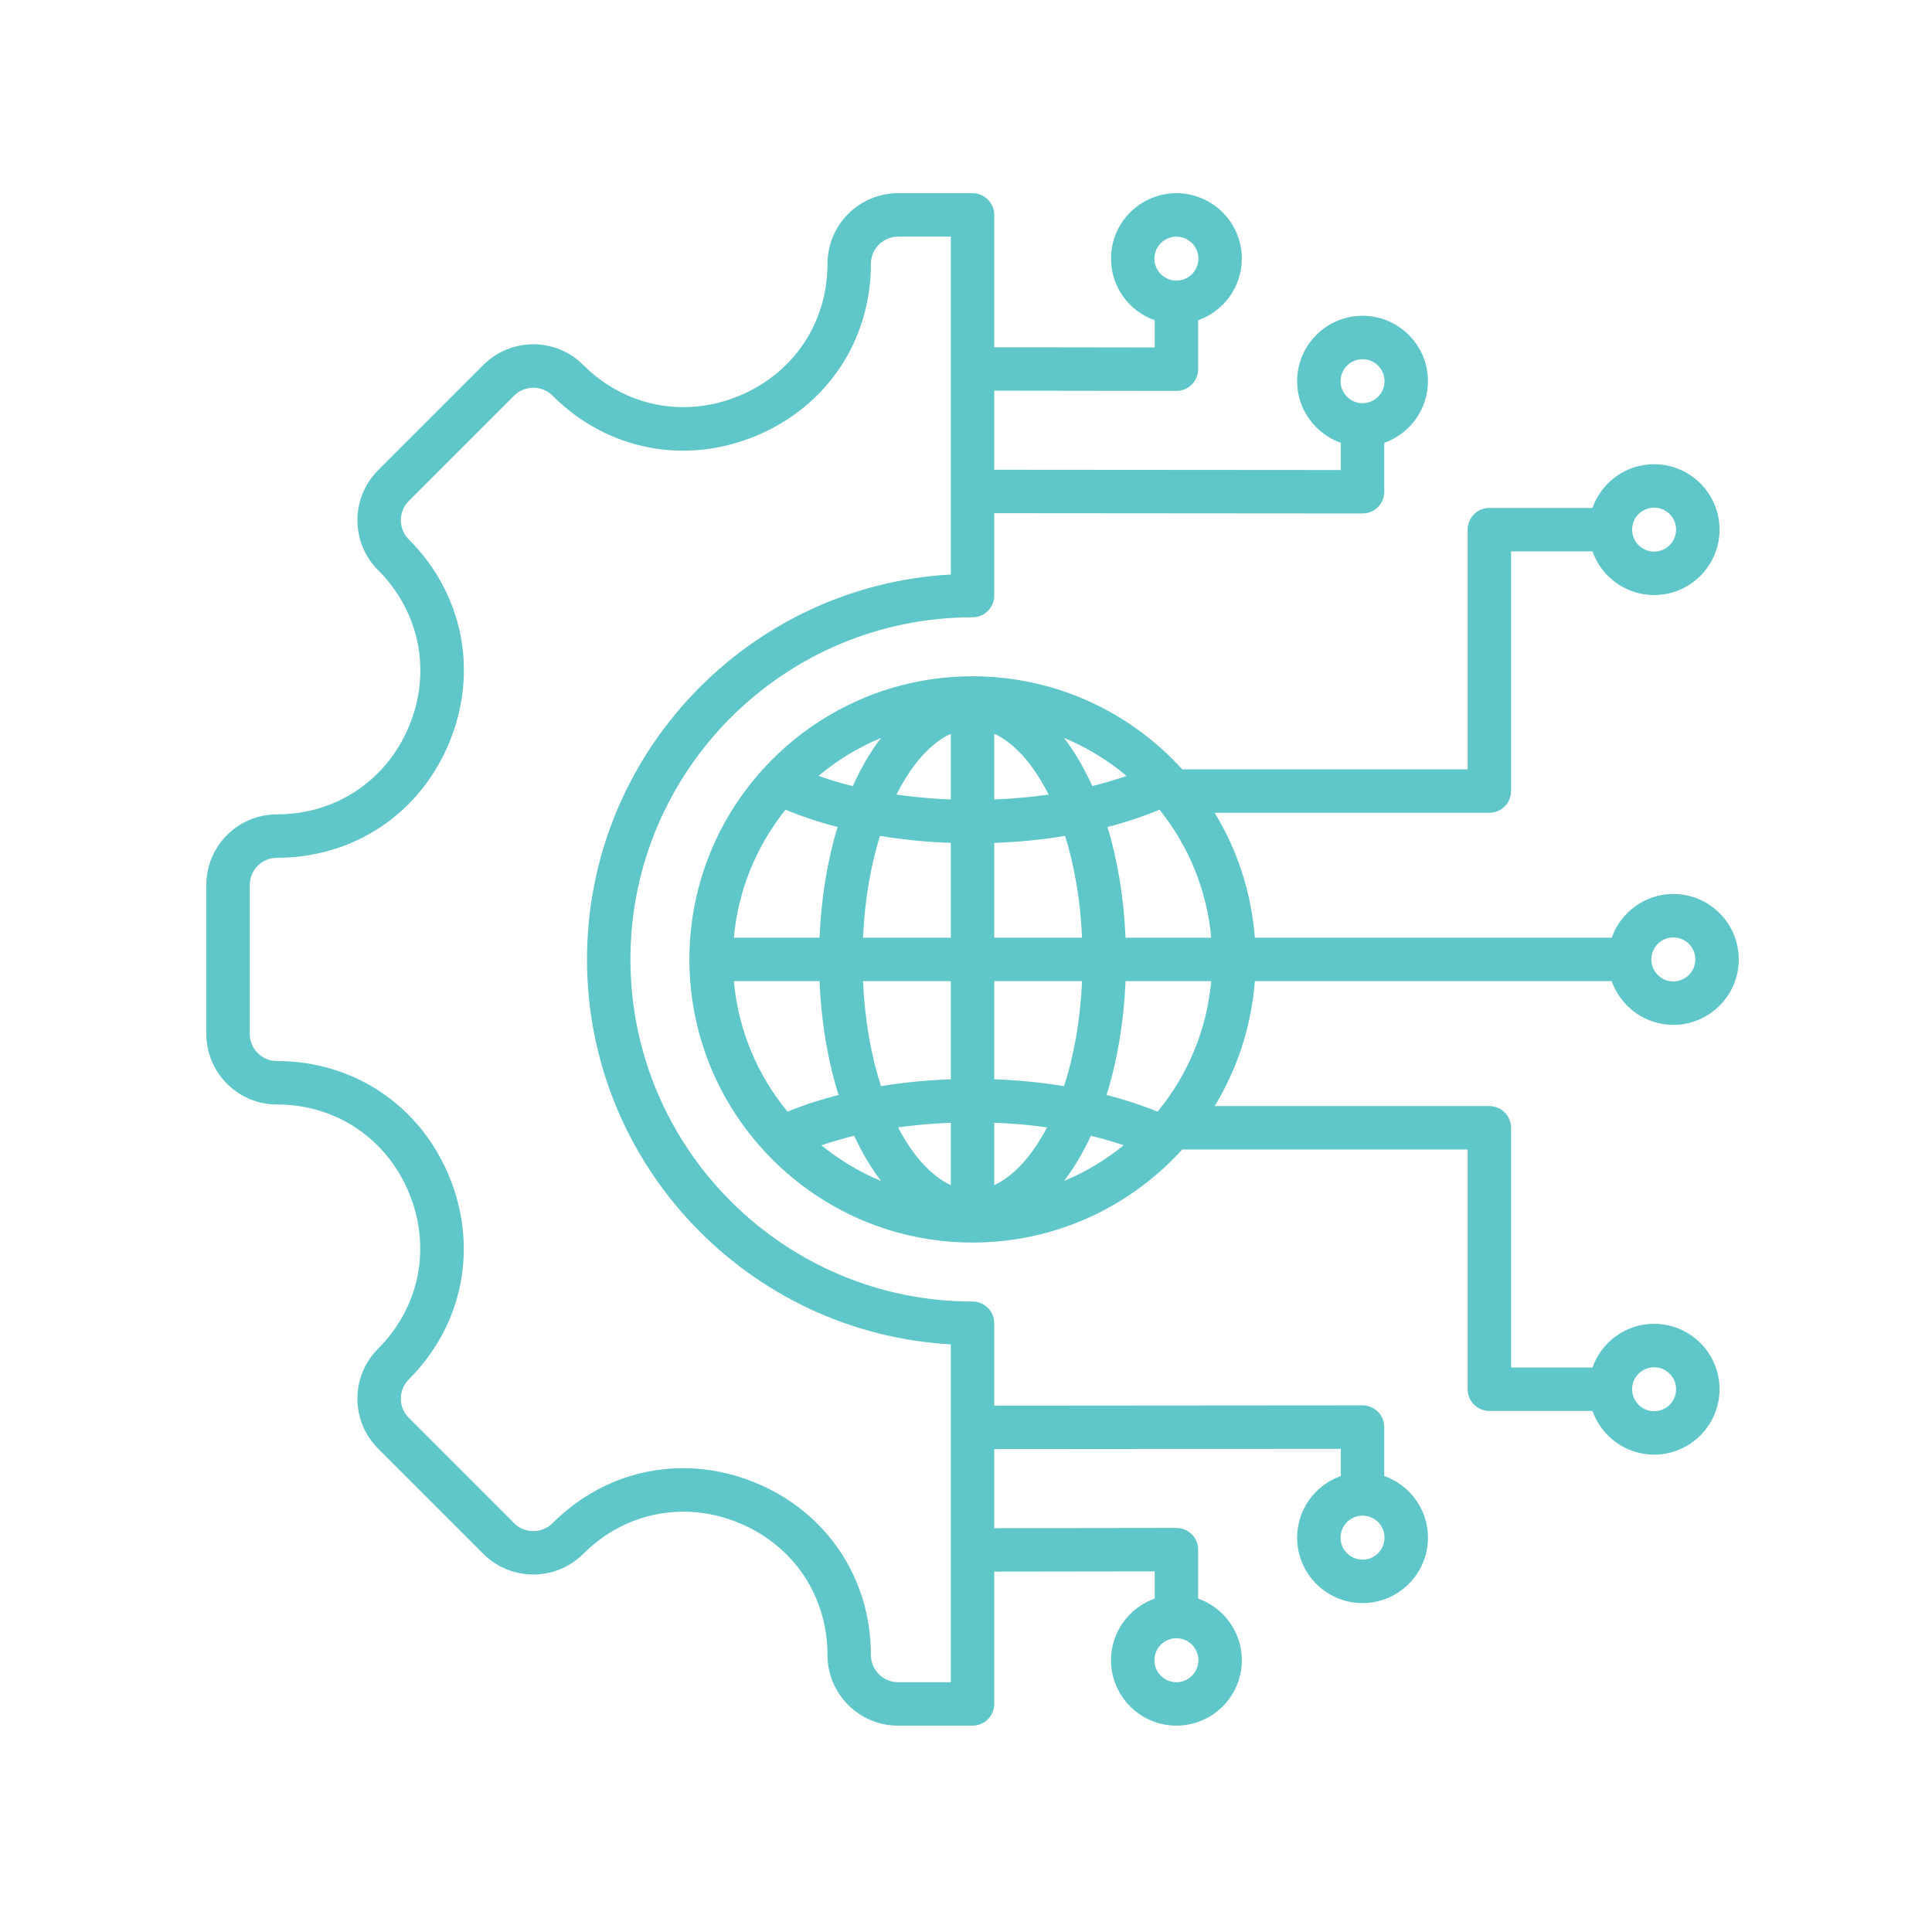 <?xml version="1.0" encoding="UTF-8"?> <svg xmlns="http://www.w3.org/2000/svg" xmlns:xlink="http://www.w3.org/1999/xlink" width="500" zoomAndPan="magnify" viewBox="0 0 375 375" height="500" preserveAspectRatio="xMidYMid meet" version="1.0"><defs><clipPath id="c44191567f"><path d="M 40.047 37.5 L 337.797 37.5 L 337.797 335 L 40.047 335 Z M 40.047 37.5 " clip-rule="nonzero"></path></clipPath></defs><g clip-path="url(#c44191567f)"><path fill="#5fc6ca" d="M 312.828 190.438 C 314.574 195.371 319.27 198.922 324.793 198.922 C 331.797 198.922 337.492 193.227 337.492 186.223 C 337.492 179.219 331.797 173.523 324.793 173.523 C 319.27 173.523 314.574 177.074 312.828 182.008 L 243.566 182.008 C 242.895 173.184 240.129 164.934 235.766 157.758 L 289.082 157.758 C 291.41 157.758 293.297 155.871 293.297 153.543 L 293.297 107.016 L 309.098 107.016 C 310.84 111.949 315.539 115.5 321.062 115.5 C 328.062 115.5 333.762 109.801 333.762 102.801 C 333.762 95.797 328.062 90.102 321.062 90.102 C 315.539 90.102 310.84 93.652 309.098 98.586 L 289.082 98.586 C 286.754 98.586 284.867 100.473 284.867 102.801 L 284.867 149.328 L 229.469 149.328 C 219.406 138.238 204.887 131.266 188.77 131.266 C 158.465 131.266 133.812 155.918 133.812 186.223 C 133.812 216.527 158.465 241.18 188.77 241.18 C 204.887 241.18 219.406 234.207 229.469 223.117 L 284.867 223.117 L 284.867 269.645 C 284.867 271.973 286.754 273.859 289.082 273.859 L 309.098 273.859 C 310.844 278.793 315.539 282.344 321.062 282.344 C 328.062 282.344 333.762 276.648 333.762 269.645 C 333.762 262.645 328.062 256.949 321.062 256.949 C 315.539 256.949 310.844 260.496 309.098 265.43 L 293.297 265.43 L 293.297 218.902 C 293.297 216.574 291.41 214.688 289.082 214.688 L 235.766 214.688 C 240.129 207.512 242.895 199.262 243.566 190.438 Z M 321.062 98.531 C 323.418 98.531 325.332 100.445 325.332 102.801 C 325.332 105.152 323.418 107.066 321.062 107.066 C 318.707 107.066 316.793 105.152 316.793 102.801 C 316.793 100.445 318.707 98.531 321.062 98.531 Z M 321.062 265.379 C 323.418 265.379 325.332 267.293 325.332 269.645 C 325.332 272 323.418 273.914 321.062 273.914 C 318.707 273.914 316.793 272 316.793 269.645 C 316.793 267.293 318.707 265.379 321.062 265.379 Z M 324.793 181.953 C 327.148 181.953 329.062 183.867 329.062 186.223 C 329.062 188.578 327.148 190.492 324.793 190.492 C 322.441 190.492 320.523 188.578 320.523 186.223 C 320.523 183.867 322.441 181.953 324.793 181.953 Z M 218.465 182.008 C 218.141 174.219 216.914 166.953 214.969 160.52 C 218.547 159.594 221.926 158.469 225.066 157.164 C 230.633 164.102 234.254 172.656 235.098 182.008 Z M 184.555 230.027 C 180.844 228.324 177.246 224.449 174.312 218.824 C 177.621 218.359 181.055 218.059 184.555 217.922 Z M 184.555 209.488 C 179.906 209.656 175.359 210.102 171 210.816 C 169.121 205.012 167.855 198.137 167.512 190.438 L 184.555 190.438 Z M 167.512 182.008 C 167.844 174.582 169.031 167.922 170.801 162.25 C 175.219 162.977 179.832 163.438 184.555 163.605 L 184.555 182.008 Z M 174.004 154.227 C 176.992 148.277 180.711 144.184 184.555 142.422 L 184.555 155.176 C 180.941 155.035 177.41 154.719 174.004 154.227 Z M 192.984 142.418 C 196.828 144.184 200.547 148.277 203.535 154.227 C 200.133 154.719 196.598 155.031 192.984 155.176 Z M 206.527 143.223 C 210.957 145.062 215.043 147.562 218.66 150.602 C 216.547 151.348 214.324 152.004 212.012 152.578 C 210.418 149.051 208.578 145.906 206.527 143.223 Z M 165.527 152.578 C 163.215 152.004 160.992 151.348 158.879 150.602 C 162.496 147.562 166.582 145.059 171.012 143.223 C 168.961 145.906 167.121 149.051 165.527 152.578 Z M 162.57 160.52 C 160.625 166.953 159.398 174.219 159.074 182.008 L 142.441 182.008 C 143.285 172.656 146.906 164.102 152.473 157.164 C 155.613 158.469 158.992 159.594 162.57 160.52 Z M 159.074 190.438 C 159.41 198.469 160.703 205.949 162.758 212.527 C 159.254 213.426 155.941 214.516 152.855 215.773 C 147.066 208.75 143.305 200.004 142.441 190.438 Z M 165.797 220.453 C 167.324 223.746 169.074 226.691 171.012 229.223 C 166.805 227.477 162.91 225.137 159.43 222.301 C 161.461 221.609 163.586 220.992 165.797 220.453 Z M 192.984 230.027 L 192.984 217.922 C 196.488 218.059 199.918 218.359 203.227 218.824 C 200.293 224.449 196.695 228.324 192.984 230.027 Z M 211.742 220.453 C 213.953 220.992 216.078 221.609 218.109 222.301 C 214.629 225.137 210.734 227.477 206.527 229.223 C 208.465 226.688 210.215 223.746 211.742 220.453 Z M 192.984 209.488 L 192.984 190.438 L 210.027 190.438 C 209.684 198.137 208.418 205.012 206.539 210.816 C 202.18 210.105 197.633 209.656 192.984 209.488 Z M 192.984 182.008 L 192.984 163.605 C 197.707 163.438 202.32 162.977 206.738 162.25 C 208.508 167.922 209.695 174.582 210.027 182.008 Z M 224.684 215.773 C 221.598 214.516 218.285 213.426 214.781 212.527 C 216.836 205.949 218.129 198.469 218.465 190.438 L 235.098 190.438 C 234.234 200.004 230.473 208.75 224.684 215.773 Z M 268.684 286.492 L 268.684 276.996 C 268.684 275.879 268.242 274.805 267.449 274.016 C 266.66 273.223 265.59 272.781 264.473 272.781 C 264.469 272.781 264.469 272.781 264.469 272.781 L 192.984 272.836 L 192.984 256.84 C 192.984 254.516 191.098 252.629 188.77 252.629 C 152.156 252.629 122.367 222.84 122.367 186.223 C 122.367 149.609 152.156 119.82 188.77 119.82 C 191.098 119.82 192.984 117.934 192.984 115.605 L 192.984 99.609 L 264.469 99.664 C 264.469 99.664 264.469 99.664 264.473 99.664 C 265.586 99.664 266.66 99.223 267.449 98.434 C 268.242 97.641 268.684 96.57 268.684 95.449 L 268.684 85.953 C 273.617 84.207 277.168 79.512 277.168 73.988 C 277.168 66.988 271.473 61.289 264.473 61.289 C 257.469 61.289 251.773 66.988 251.773 73.988 C 251.773 79.512 255.32 84.207 260.258 85.953 L 260.258 91.23 L 192.984 91.18 L 192.984 75.828 L 228.336 75.875 C 228.34 75.875 228.34 75.875 228.344 75.875 C 229.457 75.875 230.531 75.434 231.32 74.645 C 232.113 73.852 232.559 72.781 232.559 71.66 L 232.559 62.164 C 237.492 60.418 241.039 55.723 241.039 50.199 C 241.039 43.195 235.344 37.5 228.344 37.5 C 221.34 37.5 215.645 43.195 215.645 50.199 C 215.645 55.723 219.195 60.418 224.129 62.164 L 224.129 67.441 L 192.984 67.398 L 192.984 41.715 C 192.984 39.387 191.098 37.5 188.77 37.5 L 174.32 37.5 C 166.762 37.5 160.613 43.648 160.613 51.207 C 160.613 62.637 154.039 72.457 143.461 76.836 C 132.883 81.219 121.293 78.922 113.211 70.84 C 110.621 68.254 107.18 66.828 103.516 66.828 C 99.855 66.828 96.414 68.254 93.824 70.84 L 73.387 91.277 C 70.801 93.867 69.375 97.309 69.375 100.973 C 69.375 104.633 70.801 108.074 73.387 110.664 C 81.48 118.754 83.789 130.352 79.406 140.926 C 75.027 151.496 65.199 158.066 53.754 158.066 C 46.195 158.066 40.047 164.215 40.047 171.773 L 40.047 200.672 C 40.047 208.23 46.195 214.379 53.754 214.379 C 65.184 214.379 75.004 220.953 79.383 231.531 C 83.766 242.109 81.469 253.703 73.387 261.781 C 70.801 264.371 69.375 267.812 69.375 271.477 C 69.375 275.137 70.801 278.578 73.387 281.168 L 93.824 301.605 C 99.168 306.949 107.867 306.949 113.211 301.605 C 121.293 293.523 132.883 291.227 143.461 295.609 C 154.043 299.988 160.613 309.812 160.613 321.238 C 160.613 328.797 166.762 334.945 174.32 334.945 L 188.77 334.945 C 191.098 334.945 192.984 333.059 192.984 330.73 L 192.984 305.047 L 224.129 305.004 L 224.129 310.285 C 219.195 312.027 215.645 316.727 215.645 322.246 C 215.645 329.25 221.34 334.945 228.344 334.945 C 235.344 334.945 241.039 329.25 241.039 322.246 C 241.039 316.727 237.492 312.027 232.559 310.285 L 232.559 300.785 C 232.559 299.668 232.113 298.594 231.32 297.801 C 230.531 297.012 229.457 296.57 228.344 296.57 C 228.34 296.57 228.34 296.57 228.336 296.57 L 192.984 296.617 L 192.984 281.266 L 260.258 281.215 L 260.258 286.492 C 255.324 288.238 251.773 292.934 251.773 298.457 C 251.773 305.461 257.469 311.156 264.473 311.156 C 271.473 311.156 277.168 305.461 277.168 298.457 C 277.168 292.934 273.617 288.238 268.684 286.492 Z M 264.473 69.719 C 266.824 69.719 268.738 71.637 268.738 73.988 C 268.738 76.344 266.824 78.258 264.473 78.258 C 262.117 78.258 260.203 76.344 260.203 73.988 C 260.203 71.637 262.117 69.719 264.473 69.719 Z M 228.344 45.93 C 230.695 45.93 232.609 47.844 232.609 50.199 C 232.609 52.551 230.695 54.469 228.344 54.469 C 225.988 54.469 224.074 52.551 224.074 50.199 C 224.074 47.844 225.988 45.93 228.344 45.93 Z M 228.344 326.516 C 225.988 326.516 224.074 324.602 224.074 322.246 C 224.074 319.895 225.988 317.977 228.344 317.977 C 230.695 317.977 232.609 319.895 232.609 322.246 C 232.609 324.602 230.695 326.516 228.344 326.516 Z M 184.555 326.516 L 174.32 326.516 C 171.41 326.516 169.043 324.148 169.043 321.238 C 169.043 306.336 160.477 293.531 146.688 287.82 C 142.062 285.902 137.289 284.969 132.586 284.969 C 123.277 284.969 114.25 288.641 107.25 295.645 C 105.191 297.699 101.844 297.703 99.785 295.645 L 79.348 275.207 C 78.352 274.211 77.805 272.887 77.805 271.477 C 77.805 270.066 78.355 268.738 79.348 267.742 C 89.887 257.207 92.883 242.094 87.172 228.305 C 81.461 214.516 68.656 205.949 53.754 205.949 C 50.844 205.949 48.477 203.582 48.477 200.672 L 48.477 171.773 C 48.477 168.863 50.844 166.496 53.754 166.496 C 68.672 166.496 81.488 157.934 87.195 144.148 C 92.906 130.367 89.898 115.25 79.348 104.703 C 78.352 103.707 77.805 102.383 77.805 100.973 C 77.805 99.562 78.352 98.234 79.348 97.238 L 99.785 76.801 C 100.781 75.805 102.109 75.258 103.52 75.258 C 104.93 75.258 106.254 75.805 107.25 76.805 C 117.789 87.34 132.898 90.336 146.688 84.625 C 160.477 78.914 169.043 66.109 169.043 51.207 C 169.043 48.297 171.41 45.93 174.32 45.93 L 184.555 45.93 L 184.555 111.508 C 145.246 113.703 113.938 146.375 113.938 186.223 C 113.938 226.07 145.246 258.746 184.555 260.941 Z M 264.473 302.727 C 262.117 302.727 260.203 300.812 260.203 298.457 C 260.203 296.102 262.117 294.188 264.473 294.188 C 266.824 294.188 268.738 296.102 268.738 298.457 C 268.738 300.812 266.824 302.727 264.473 302.727 Z M 264.473 302.727 " fill-opacity="1" fill-rule="nonzero"></path></g></svg> 
